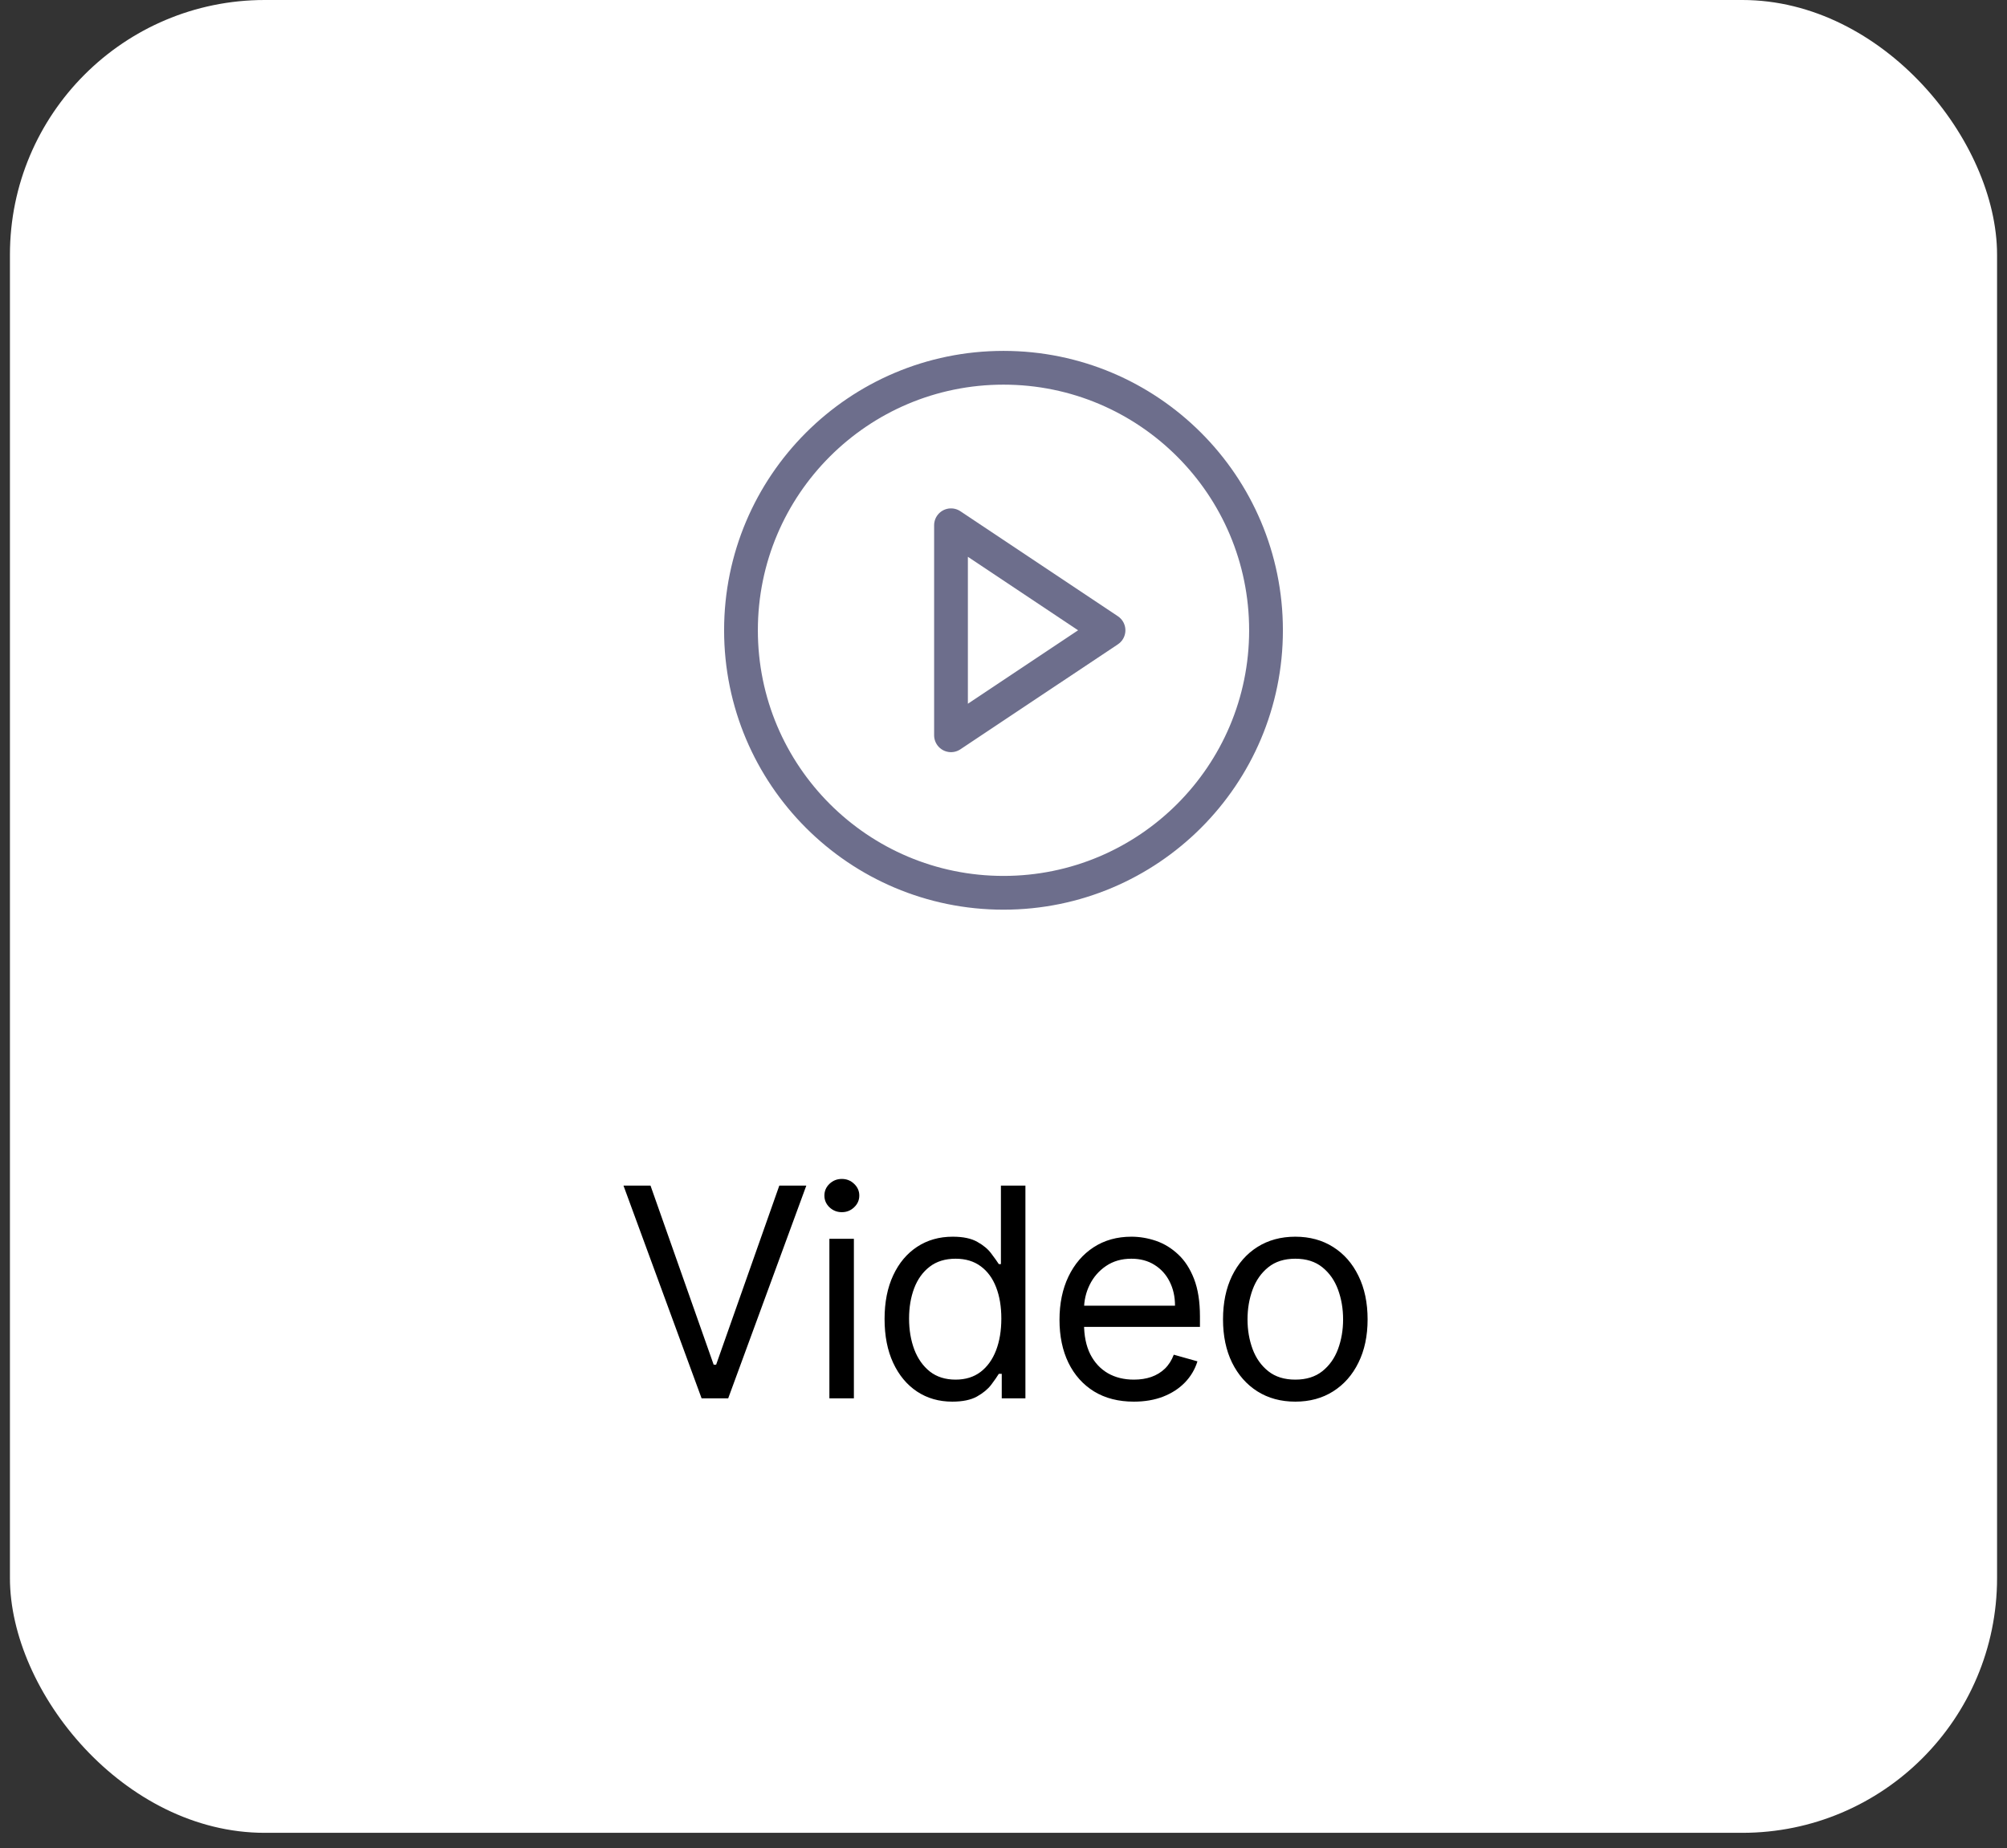 <svg width="101" height="93" viewBox="0 0 101 93" fill="none" xmlns="http://www.w3.org/2000/svg">
<rect x="0" y="0" width="101" height="93" fill="#333333" stroke="none"/>
<rect x="0.5" width="100" height="92.237" rx="12.821" fill="white"/>
<path d="M50.5 44.93C57.796 44.93 63.711 39.015 63.711 31.719C63.711 24.423 57.796 18.508 50.5 18.508C43.204 18.508 37.289 24.423 37.289 31.719C37.289 39.015 43.204 44.93 50.5 44.93Z" stroke="#6D6E8C" stroke-width="1.699" stroke-linecap="round" stroke-linejoin="round"/>
<path d="M47.858 26.434L55.785 31.719L47.858 37.003V26.434Z" stroke="#6D6E8C" stroke-width="1.699" stroke-linecap="round" stroke-linejoin="round"/>
<path d="M32.736 59.665L35.914 68.677H36.039L39.218 59.665H40.577L36.646 70.371H35.307L31.376 59.665H32.736ZM41.738 70.371V62.342H42.971V70.371H41.738ZM42.365 61.003C42.124 61.003 41.917 60.921 41.743 60.758C41.572 60.594 41.487 60.397 41.487 60.167C41.487 59.937 41.572 59.74 41.743 59.576C41.917 59.412 42.124 59.33 42.365 59.33C42.605 59.33 42.811 59.412 42.982 59.576C43.156 59.74 43.243 59.937 43.243 60.167C43.243 60.397 43.156 60.594 42.982 60.758C42.811 60.921 42.605 61.003 42.365 61.003ZM47.923 70.538C47.254 70.538 46.663 70.369 46.151 70.031C45.639 69.69 45.238 69.209 44.949 68.588C44.659 67.965 44.515 67.228 44.515 66.377C44.515 65.534 44.659 64.802 44.949 64.182C45.238 63.561 45.641 63.082 46.156 62.744C46.672 62.406 47.268 62.237 47.944 62.237C48.467 62.237 48.88 62.324 49.183 62.498C49.49 62.669 49.723 62.864 49.884 63.084C50.047 63.3 50.175 63.478 50.265 63.617H50.37V59.665H51.603V70.371H50.412V69.137H50.265C50.175 69.284 50.046 69.469 49.878 69.692C49.711 69.911 49.472 70.108 49.162 70.282C48.852 70.453 48.439 70.538 47.923 70.538ZM48.09 69.43C48.585 69.43 49.004 69.301 49.345 69.043C49.687 68.782 49.946 68.421 50.124 67.961C50.302 67.498 50.391 66.963 50.391 66.356C50.391 65.757 50.303 65.232 50.129 64.783C49.955 64.33 49.697 63.978 49.356 63.727C49.014 63.472 48.592 63.345 48.09 63.345C47.568 63.345 47.132 63.479 46.784 63.748C46.439 64.013 46.179 64.373 46.005 64.83C45.834 65.283 45.748 65.792 45.748 66.356C45.748 66.928 45.836 67.447 46.01 67.914C46.188 68.378 46.449 68.747 46.794 69.022C47.143 69.294 47.575 69.43 48.09 69.43ZM57.061 70.538C56.288 70.538 55.62 70.368 55.059 70.026C54.501 69.681 54.071 69.2 53.768 68.583C53.468 67.963 53.318 67.242 53.318 66.419C53.318 65.597 53.468 64.872 53.768 64.244C54.071 63.614 54.493 63.122 55.033 62.77C55.577 62.415 56.211 62.237 56.936 62.237C57.354 62.237 57.767 62.307 58.175 62.446C58.582 62.586 58.953 62.812 59.288 63.126C59.623 63.436 59.889 63.847 60.088 64.359C60.287 64.872 60.386 65.502 60.386 66.252V66.775H54.196V65.708H59.131C59.131 65.255 59.041 64.851 58.859 64.495C58.682 64.14 58.427 63.859 58.096 63.654C57.769 63.448 57.382 63.345 56.936 63.345C56.444 63.345 56.019 63.467 55.66 63.711C55.305 63.952 55.031 64.265 54.839 64.652C54.648 65.039 54.552 65.454 54.552 65.896V66.607C54.552 67.214 54.656 67.728 54.865 68.149C55.078 68.568 55.373 68.886 55.749 69.106C56.125 69.322 56.563 69.43 57.061 69.43C57.385 69.43 57.678 69.385 57.939 69.294C58.204 69.2 58.432 69.061 58.624 68.876C58.816 68.688 58.964 68.454 59.069 68.175L60.26 68.51C60.135 68.914 59.924 69.27 59.628 69.576C59.332 69.88 58.966 70.117 58.53 70.287C58.094 70.455 57.605 70.538 57.061 70.538ZM65.185 70.538C64.46 70.538 63.824 70.366 63.277 70.021C62.733 69.676 62.308 69.193 62.001 68.573C61.698 67.953 61.547 67.228 61.547 66.398C61.547 65.562 61.698 64.832 62.001 64.208C62.308 63.584 62.733 63.099 63.277 62.755C63.824 62.41 64.46 62.237 65.185 62.237C65.91 62.237 66.544 62.41 67.088 62.755C67.635 63.099 68.06 63.584 68.363 64.208C68.67 64.832 68.823 65.562 68.823 66.398C68.823 67.228 68.67 67.953 68.363 68.573C68.06 69.193 67.635 69.676 67.088 70.021C66.544 70.366 65.91 70.538 65.185 70.538ZM65.185 69.43C65.736 69.43 66.189 69.289 66.544 69.007C66.9 68.724 67.163 68.353 67.334 67.893C67.504 67.433 67.59 66.935 67.59 66.398C67.59 65.861 67.504 65.361 67.334 64.898C67.163 64.434 66.9 64.06 66.544 63.774C66.189 63.488 65.736 63.345 65.185 63.345C64.634 63.345 64.181 63.488 63.826 63.774C63.47 64.06 63.207 64.434 63.036 64.898C62.866 65.361 62.78 65.861 62.78 66.398C62.78 66.935 62.866 67.433 63.036 67.893C63.207 68.353 63.47 68.724 63.826 69.007C64.181 69.289 64.634 69.43 65.185 69.43Z" fill="black"/>
</svg>
